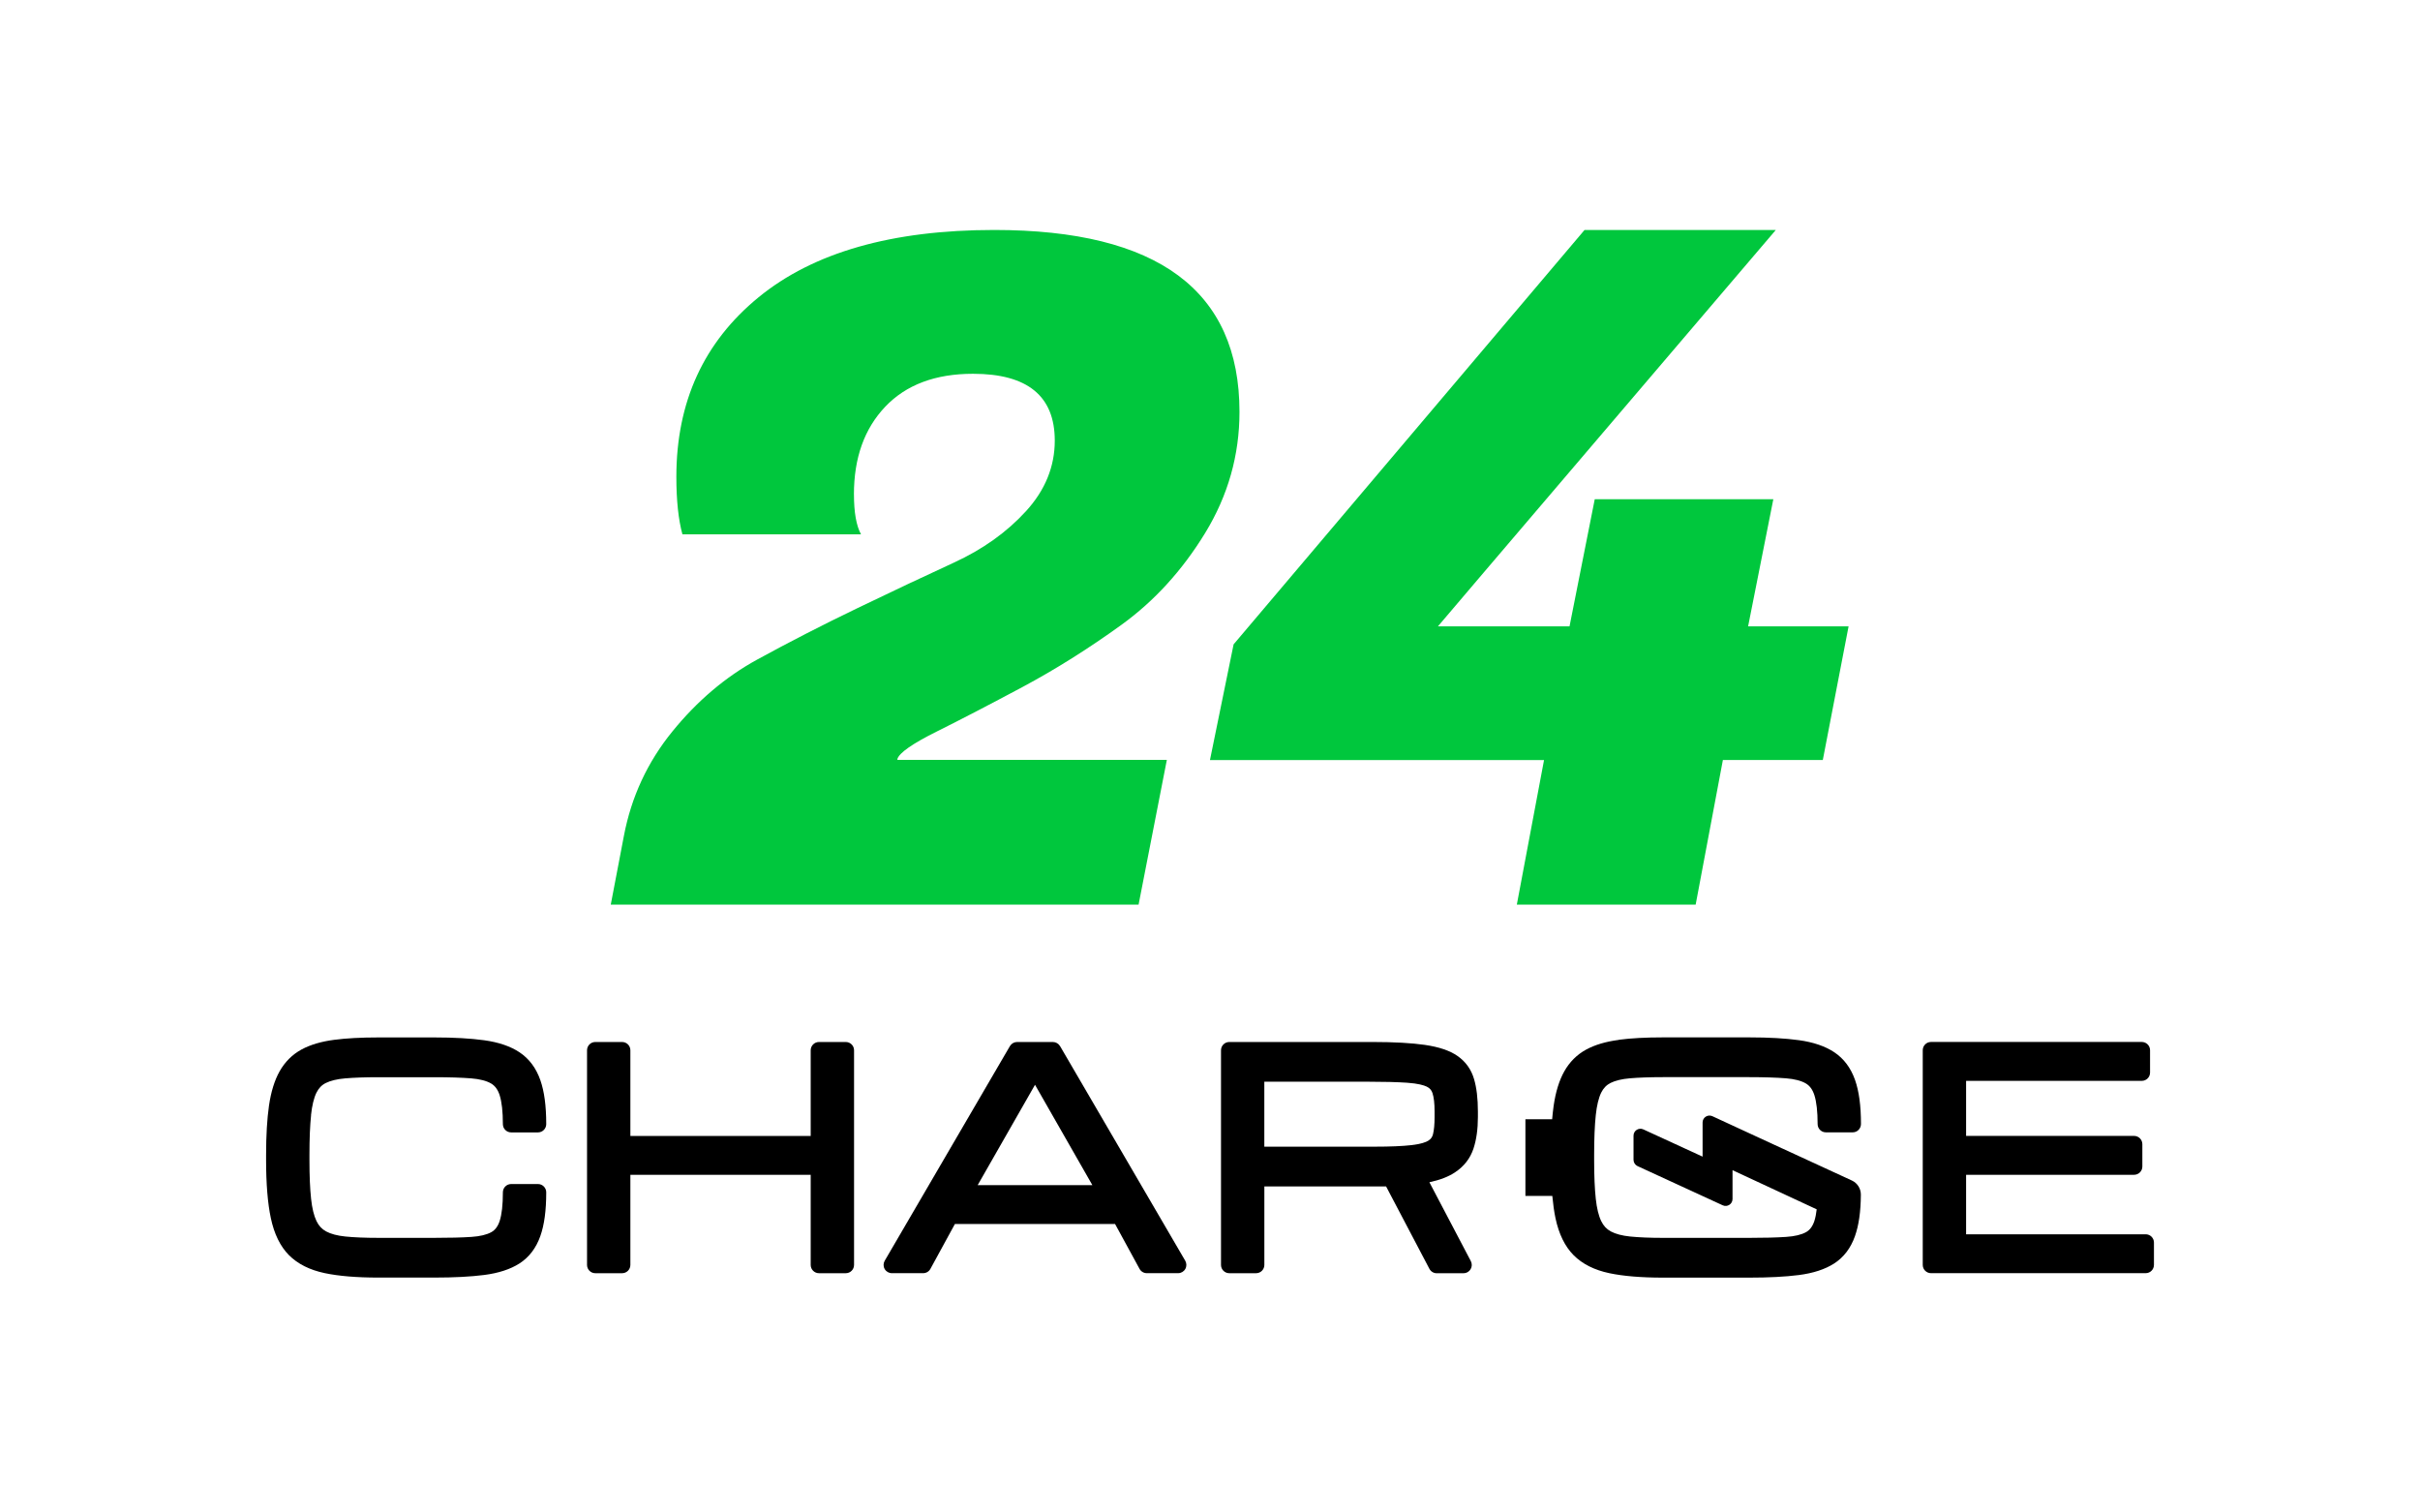<svg width="208" height="130" viewBox="0 0 208 130" fill="none" xmlns="http://www.w3.org/2000/svg">
<g clip-path="url(#clip0_1891_15209)">
<path d="M73.398 42.499C73.398 44.041 73.6 45.185 74.006 45.929H58.654C58.308 44.653 58.133 43.007 58.133 40.983C58.133 34.548 60.489 29.405 65.202 25.549C69.914 21.694 76.664 19.766 85.455 19.766C99.507 19.766 106.534 24.977 106.534 35.4C106.534 39.123 105.55 42.592 103.586 45.808C101.618 49.027 99.22 51.656 96.388 53.705C93.552 55.754 90.72 57.533 87.887 59.049C85.052 60.562 82.597 61.839 80.514 62.876C78.431 63.914 77.304 64.7 77.132 65.23V65.311H100.291L97.862 77.752H52.496L53.623 71.85C54.26 68.499 55.647 65.509 57.786 62.876C59.925 60.244 62.355 58.184 65.072 56.696C67.789 55.208 70.666 53.731 73.702 52.268C76.737 50.805 79.499 49.503 81.985 48.359C84.471 47.217 86.54 45.74 88.186 43.934C89.835 42.127 90.658 40.103 90.658 37.871C90.658 34.044 88.316 32.127 83.631 32.127C80.393 32.127 77.876 33.072 76.084 34.96C74.291 36.848 73.395 39.359 73.395 42.496L73.398 42.499Z" fill="#00C73D"/>
<path d="M145.738 77.752H130.372L132.711 65.326H103.997L106.029 55.382L136.192 19.766H152.632L127.522 49.213L123.588 53.838H134.901L137.069 42.911H152.418L150.25 53.838H158.886L156.671 65.323H148.083L145.744 77.749L145.738 77.752Z" fill="#00C73D"/>
<path d="M139.134 89.381C138.026 89.524 137.085 89.803 136.332 90.212C135.54 90.643 134.906 91.275 134.45 92.086C134.016 92.856 133.708 93.851 133.537 95.04C133.486 95.398 133.444 95.793 133.407 96.204H131.11V102.788H133.421C133.489 103.493 133.576 104.141 133.694 104.699C133.982 106.063 134.506 107.137 135.256 107.889C136.005 108.642 137.04 109.163 138.333 109.434C139.537 109.687 141.081 109.814 142.925 109.814H150.343C152.014 109.814 153.449 109.741 154.607 109.592C155.842 109.434 156.862 109.101 157.64 108.602C158.466 108.072 159.069 107.283 159.432 106.255C159.762 105.322 159.931 104.172 159.942 102.686C159.945 102.168 159.649 101.692 159.181 101.472L158.229 101.032L157.547 100.719L153.181 98.707H153.175L147.181 95.939C146.786 95.759 146.338 96.046 146.338 96.478V99.414L141.245 97.072C140.85 96.892 140.402 97.179 140.402 97.613V99.688C140.402 99.919 140.538 100.13 140.749 100.229L148.068 103.597C148.463 103.777 148.911 103.49 148.911 103.056V100.578L155.238 103.521L156.146 103.943C156.101 104.335 156.033 104.673 155.946 104.944C155.794 105.409 155.557 105.725 155.224 105.908C154.827 106.128 154.246 106.266 153.508 106.314C152.679 106.37 151.614 106.396 150.348 106.396H142.93C141.811 106.396 140.862 106.356 140.106 106.28C139.419 106.209 138.861 106.063 138.452 105.843C138.091 105.649 137.821 105.361 137.626 104.958C137.403 104.499 137.246 103.853 137.158 103.042C137.065 102.176 137.017 101.06 137.017 99.73V99.251C137.017 97.87 137.065 96.723 137.158 95.841C137.246 95.015 137.403 94.367 137.623 93.915C137.815 93.527 138.08 93.253 138.432 93.078C138.841 92.876 139.402 92.74 140.095 92.681C140.859 92.616 141.811 92.582 142.93 92.582H150.348C151.611 92.582 152.671 92.616 153.499 92.681C154.238 92.74 154.813 92.89 155.21 93.121C155.551 93.321 155.791 93.648 155.946 94.127C156.129 94.699 156.225 95.536 156.225 96.618C156.225 97.007 156.543 97.326 156.935 97.326H159.243C159.638 97.326 159.951 97.002 159.951 96.607C159.951 95.043 159.785 93.806 159.444 92.83C159.08 91.793 158.48 90.99 157.659 90.443C156.882 89.925 155.858 89.575 154.624 89.406C153.463 89.245 152.025 89.164 150.351 89.164H142.933C141.468 89.164 140.194 89.231 139.142 89.369L139.134 89.381Z" fill="black"/>
<path d="M26.732 95.846C26.82 95.02 26.977 94.372 27.197 93.921C27.389 93.532 27.651 93.259 28.006 93.084C28.415 92.881 28.976 92.746 29.669 92.687C30.433 92.622 31.386 92.588 32.505 92.588H37.346C38.609 92.588 39.669 92.622 40.498 92.687C41.236 92.746 41.811 92.895 42.208 93.126C42.549 93.326 42.789 93.653 42.944 94.13C43.127 94.702 43.223 95.539 43.223 96.621C43.223 97.013 43.541 97.331 43.933 97.331H46.239C46.63 97.331 46.949 97.013 46.949 96.621C46.949 95.051 46.783 93.814 46.442 92.836C46.078 91.799 45.478 90.996 44.657 90.449C43.88 89.93 42.857 89.581 41.622 89.412C40.461 89.251 39.023 89.169 37.349 89.169H32.507C31.042 89.169 29.765 89.237 28.716 89.375C27.609 89.519 26.668 89.798 25.915 90.206C25.123 90.638 24.489 91.269 24.032 92.081C23.598 92.85 23.291 93.845 23.119 95.034C22.956 96.17 22.871 97.588 22.871 99.251V99.73C22.871 101.748 23.006 103.419 23.277 104.693C23.564 106.057 24.089 107.131 24.838 107.884C25.588 108.636 26.622 109.157 27.916 109.428C29.12 109.682 30.664 109.809 32.507 109.809H37.349C39.021 109.809 40.455 109.735 41.614 109.586C42.848 109.428 43.868 109.095 44.646 108.597C45.472 108.067 46.075 107.278 46.439 106.249C46.783 105.282 46.949 104.05 46.949 102.481C46.949 102.089 46.63 101.77 46.239 101.77H43.933C43.541 101.77 43.223 102.089 43.223 102.481C43.223 103.554 43.13 104.383 42.947 104.944C42.795 105.409 42.558 105.725 42.225 105.908C41.825 106.128 41.247 106.266 40.509 106.314C39.68 106.37 38.615 106.395 37.349 106.395H32.507C31.388 106.395 30.439 106.356 29.683 106.28C28.995 106.209 28.438 106.063 28.032 105.843C27.671 105.649 27.4 105.361 27.206 104.958C26.983 104.499 26.825 103.853 26.738 103.041C26.645 102.176 26.597 101.06 26.597 99.73V99.251C26.597 97.87 26.645 96.723 26.738 95.84L26.732 95.846Z" fill="black"/>
<path d="M72.696 89.561H70.39C69.999 89.561 69.68 89.88 69.68 90.271V97.636H54.181V90.271C54.181 89.88 53.863 89.561 53.471 89.561H51.166C50.774 89.561 50.456 89.88 50.456 90.271V108.724C50.456 109.115 50.774 109.434 51.166 109.434H53.471C53.863 109.434 54.181 109.115 54.181 108.724V100.976H69.68V108.724C69.68 109.115 69.999 109.434 70.39 109.434H72.696C73.088 109.434 73.406 109.115 73.406 108.724V90.271C73.406 89.88 73.088 89.561 72.696 89.561Z" fill="black"/>
<path d="M91.108 89.913C90.981 89.696 90.747 89.561 90.493 89.561H87.418C87.168 89.561 86.934 89.696 86.804 89.913L76.04 108.366C75.914 108.585 75.911 108.856 76.04 109.076C76.167 109.296 76.401 109.431 76.655 109.431H79.347C79.606 109.431 79.845 109.29 79.969 109.062L82.075 105.203H95.84L97.945 109.062C98.069 109.29 98.309 109.431 98.568 109.431H101.26C101.513 109.431 101.747 109.296 101.874 109.076C102.001 108.856 101.998 108.585 101.874 108.366L91.111 89.913H91.108ZM93.887 101.864H84.031L88.96 93.239L93.89 101.864H93.887Z" fill="black"/>
<path d="M125.267 90.756C124.602 90.297 123.683 89.987 122.463 89.809C121.333 89.646 119.833 89.561 118.007 89.561H105.657C105.265 89.561 104.946 89.88 104.946 90.271V108.724C104.946 109.115 105.265 109.434 105.657 109.434H107.962C108.354 109.434 108.672 109.115 108.672 108.724V101.973H119.058C119.084 101.973 119.109 101.973 119.134 101.973L122.857 109.056C122.981 109.29 123.221 109.437 123.486 109.437H125.791C126.039 109.437 126.271 109.307 126.397 109.093C126.527 108.881 126.533 108.616 126.42 108.397L122.857 101.616C123.771 101.418 124.495 101.139 125.05 100.77C125.834 100.254 126.369 99.564 126.648 98.718C126.899 97.957 127.026 97.047 127.026 96.015V95.533C127.026 94.431 126.916 93.493 126.696 92.749C126.451 91.912 125.969 91.241 125.264 90.756H125.267ZM108.669 92.974H117.559C118.968 92.974 120.109 93.005 120.947 93.062C121.896 93.129 122.381 93.279 122.623 93.394C122.88 93.518 123.038 93.693 123.122 93.949C123.244 94.316 123.303 94.849 123.303 95.531V96.013C123.303 96.627 123.258 97.123 123.167 97.489C123.108 97.732 122.981 97.906 122.764 98.042C122.573 98.163 122.164 98.326 121.316 98.425C120.558 98.512 119.495 98.558 118.159 98.558H108.669V92.971V92.974Z" fill="black"/>
<path d="M184.423 106.091H168.987V100.975H183.426C183.817 100.975 184.136 100.657 184.136 100.265V98.343C184.136 97.951 183.817 97.633 183.426 97.633H168.987V92.901H184.088C184.48 92.901 184.798 92.582 184.798 92.19V90.268C184.798 89.876 184.48 89.558 184.088 89.558H165.971C165.579 89.558 165.261 89.876 165.261 90.268V108.72C165.261 109.112 165.579 109.431 165.971 109.431H184.423C184.815 109.431 185.133 109.112 185.133 108.72V106.798C185.133 106.406 184.815 106.088 184.423 106.088V106.091Z" fill="black"/>
</g>
<defs>
<clipPath id="clip0_1891_15209">
<rect width="208" height="129.366" fill="white"/>
</clipPath>
</defs>
</svg>
